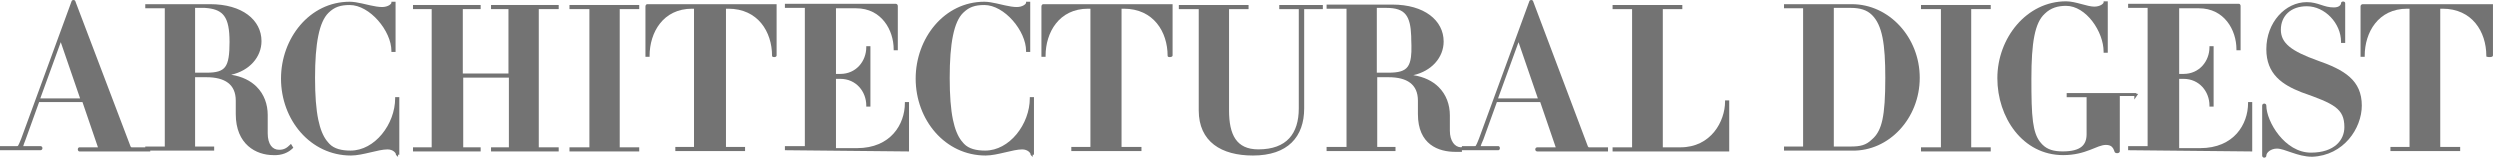 <svg width="222" height="14" viewBox="0 0 222 14" fill="none" xmlns="http://www.w3.org/2000/svg">
<path d="M208.069 0.136C208.102 0.136 208.141 0.141 208.175 0.159C208.21 0.177 208.253 0.217 208.253 0.282V3.815H207.885V3.722C207.885 2.067 206.448 0.555 204.844 0.555C204.126 0.555 203.55 0.775 203.156 1.141C202.762 1.507 202.54 2.025 202.54 2.636C202.54 3.239 202.774 3.712 203.294 4.14C203.82 4.573 204.637 4.958 205.796 5.374C206.996 5.791 207.978 6.23 208.661 6.845C209.349 7.466 209.728 8.261 209.728 9.372C209.728 11.404 208.112 13.808 205.327 13.919H205.323C204.662 13.919 204.05 13.733 203.519 13.552C203.252 13.461 203.008 13.371 202.783 13.304C202.558 13.237 202.361 13.195 202.19 13.195C201.933 13.195 201.694 13.279 201.52 13.404C201.345 13.53 201.25 13.686 201.25 13.826C201.25 13.883 201.225 13.93 201.186 13.96C201.15 13.989 201.106 14 201.066 14C201.026 14 200.982 13.989 200.946 13.96C200.907 13.93 200.881 13.883 200.881 13.826V9.372C200.881 9.316 200.907 9.269 200.946 9.239C200.982 9.21 201.026 9.198 201.066 9.198C201.106 9.198 201.15 9.21 201.186 9.239C201.225 9.269 201.25 9.316 201.25 9.372C201.25 10.069 201.654 11.117 202.359 11.994C203.063 12.869 204.053 13.554 205.212 13.554C206.265 13.554 207.006 13.268 207.483 12.848C207.959 12.427 208.18 11.865 208.18 11.292C208.18 10.866 208.119 10.526 207.988 10.241C207.857 9.957 207.654 9.72 207.36 9.501C206.765 9.058 205.813 8.701 204.371 8.192L204.368 8.19C203.535 7.863 202.755 7.468 202.184 6.874C201.609 6.277 201.25 5.483 201.25 4.374C201.25 1.98 202.94 0.19 204.844 0.19C205.357 0.19 205.738 0.312 206.098 0.43C206.458 0.548 206.796 0.66 207.24 0.66C207.759 0.66 207.885 0.396 207.885 0.282C207.885 0.217 207.928 0.177 207.963 0.159C207.997 0.141 208.036 0.136 208.069 0.136Z" fill="black" fill-opacity="0.55"/>
<path d="M35.126 4.611H34.757V4.519C34.757 3.643 34.283 2.623 33.574 1.819C32.864 1.014 31.938 0.446 31.054 0.446C30.636 0.446 30.297 0.491 29.997 0.599C29.698 0.707 29.433 0.88 29.165 1.144C28.76 1.542 28.461 2.209 28.265 3.171C28.068 4.131 27.976 5.373 27.976 6.909C27.976 8.464 28.067 9.689 28.264 10.635C28.436 11.463 28.687 12.072 29.02 12.503L29.167 12.678L29.172 12.682L29.253 12.774C29.675 13.214 30.34 13.372 31.128 13.372C32.199 13.372 33.188 12.793 33.912 11.917C34.637 11.04 35.09 9.874 35.09 8.72V8.628H35.459V13.738L35.366 13.737L35.365 13.738H35.348V13.938L35.191 13.784C35.176 13.77 35.159 13.748 35.151 13.72C35.145 13.701 35.145 13.681 35.15 13.663C35.143 13.646 35.135 13.626 35.122 13.605C35.092 13.556 35.045 13.501 34.981 13.45C34.855 13.35 34.663 13.267 34.407 13.267C33.997 13.267 33.457 13.399 32.876 13.536C32.303 13.671 31.693 13.81 31.164 13.81C27.565 13.81 24.953 10.643 24.953 6.982C24.953 3.396 27.488 0.154 31.054 0.154C31.381 0.154 31.754 0.222 32.133 0.305L32.891 0.478C33.264 0.56 33.62 0.624 33.928 0.624C34.189 0.624 34.403 0.556 34.55 0.47C34.623 0.426 34.677 0.38 34.712 0.337C34.749 0.293 34.757 0.261 34.757 0.246V0.154H35.126V4.611Z" fill="black" fill-opacity="0.55"/>
<path d="M91.484 4.611H91.115V4.519C91.115 3.643 90.64 2.623 89.931 1.819C89.221 1.014 88.295 0.446 87.411 0.446C86.993 0.446 86.655 0.491 86.355 0.599C86.131 0.68 85.925 0.798 85.723 0.963L85.522 1.144C85.117 1.542 84.819 2.209 84.622 3.171C84.425 4.131 84.334 5.373 84.334 6.909C84.334 8.464 84.425 9.689 84.622 10.635C84.794 11.463 85.044 12.072 85.377 12.503L85.525 12.678L85.529 12.682L85.61 12.774C86.032 13.214 86.698 13.372 87.485 13.372C88.556 13.372 89.546 12.793 90.27 11.917C90.995 11.04 91.447 9.874 91.447 8.72V8.628H91.816V13.738L91.724 13.737L91.723 13.738H91.705V13.938L91.548 13.784C91.534 13.77 91.516 13.748 91.508 13.72C91.502 13.701 91.503 13.681 91.507 13.663C91.501 13.646 91.493 13.626 91.48 13.605C91.45 13.556 91.403 13.501 91.34 13.45C91.213 13.35 91.021 13.267 90.765 13.267C90.355 13.267 89.814 13.399 89.234 13.536C88.66 13.671 88.05 13.81 87.522 13.81C83.922 13.81 81.311 10.643 81.311 6.982C81.311 3.396 83.846 0.154 87.411 0.154C87.738 0.154 88.112 0.222 88.49 0.305L89.248 0.478C89.622 0.56 89.977 0.624 90.286 0.624C90.546 0.624 90.761 0.556 90.907 0.47C90.981 0.426 91.035 0.38 91.07 0.337C91.106 0.293 91.115 0.261 91.115 0.246V0.154H91.484V4.611Z" fill="black" fill-opacity="0.55"/>
<path d="M110.872 0.809H109.139V9.806C109.139 10.887 109.305 11.752 109.708 12.344C110.107 12.929 110.748 13.264 111.738 13.264C113.011 13.264 113.905 12.907 114.481 12.284C115.059 11.659 115.332 10.753 115.332 9.626V0.809H113.599V0.443H117.469V0.809H115.811V9.626C115.811 10.874 115.456 11.924 114.701 12.662C113.946 13.399 112.804 13.81 111.259 13.81C109.866 13.81 108.663 13.509 107.807 12.854C106.948 12.196 106.448 11.189 106.448 9.806V0.809H104.68V0.443H110.872V0.809Z" fill="black" fill-opacity="0.55"/>
<path fill-rule="evenodd" clip-rule="evenodd" d="M6.523 0C6.563 0 6.608 0.011 6.644 0.04C6.677 0.066 6.699 0.104 6.705 0.149L11.596 13.013C11.617 13.034 11.633 13.049 11.646 13.061L11.671 13.082C11.675 13.082 11.682 13.082 11.702 13.082H12.9V13.011H14.633V0.736H12.9V0.371H18.668C20.083 0.371 21.219 0.718 22.004 1.303C22.791 1.89 23.221 2.714 23.221 3.65C23.221 5.066 22.151 6.279 20.529 6.638C21.505 6.791 22.245 7.169 22.77 7.685C23.463 8.366 23.773 9.279 23.773 10.205V11.835C23.773 12.33 23.882 12.698 24.06 12.94C24.235 13.178 24.484 13.3 24.788 13.3C25.015 13.3 25.185 13.257 25.331 13.183C25.48 13.108 25.61 12.998 25.755 12.856L25.838 12.774L25.898 12.874L26.009 13.055L26.047 13.117L25.995 13.168C25.607 13.549 25.029 13.812 24.267 13.774C23.513 13.773 22.681 13.541 22.035 12.967C21.386 12.39 20.936 11.477 20.936 10.133V8.938C20.936 8.2 20.687 7.687 20.249 7.354C19.806 7.019 19.157 6.857 18.337 6.857H17.324V13.011H19.018V13.376H13.343V13.448H7.058C6.995 13.448 6.955 13.406 6.936 13.371C6.917 13.337 6.91 13.298 6.91 13.265C6.91 13.232 6.917 13.193 6.936 13.159C6.955 13.124 6.995 13.083 7.058 13.082H8.696V13.077L7.324 9.066H3.473L2.28 12.373L2.279 12.376C2.149 12.703 2.088 12.877 2.066 12.969L2.066 12.975H3.594C3.649 12.975 3.696 12.998 3.727 13.037C3.756 13.073 3.768 13.117 3.768 13.157C3.768 13.197 3.756 13.241 3.727 13.277C3.696 13.315 3.649 13.34 3.594 13.34H0V12.975H1.492C1.543 12.975 1.56 12.973 1.571 12.968C1.577 12.966 1.59 12.961 1.614 12.925C1.639 12.887 1.669 12.825 1.714 12.724C1.757 12.623 1.811 12.49 1.885 12.31L6.343 0.148C6.349 0.103 6.371 0.065 6.404 0.04C6.44 0.011 6.484 5.71205e-05 6.523 0ZM3.578 8.737H7.113L5.396 3.745L3.578 8.737ZM17.324 6.455H18.337C19.219 6.455 19.711 6.318 19.995 5.936C20.14 5.742 20.237 5.475 20.298 5.111C20.359 4.747 20.383 4.291 20.383 3.722C20.383 2.602 20.244 1.877 19.908 1.419C19.618 1.023 19.171 0.811 18.49 0.728L18.184 0.7H17.324V6.455Z" fill="black" fill-opacity="0.55"/>
<path d="M187.17 4.684H186.801V4.592C186.801 3.711 186.414 2.688 185.798 1.886C185.18 1.083 184.347 0.519 183.466 0.519C182.745 0.519 182.107 0.696 181.577 1.217L181.574 1.22C181.135 1.617 180.836 2.255 180.649 3.201C180.462 4.148 180.388 5.39 180.388 6.982C180.388 8.667 180.406 9.892 180.53 10.809C180.638 11.609 180.825 12.164 181.141 12.58L181.285 12.75L181.287 12.752L181.373 12.844C181.816 13.289 182.389 13.445 183.171 13.445C183.992 13.445 184.52 13.292 184.841 13.031C185.158 12.774 185.29 12.398 185.29 11.908V8.632H183.521V8.266H189.714V8.338H189.869L189.771 8.482L189.529 8.839V8.523H188.239V13.429C188.239 13.505 188.185 13.551 188.141 13.572C188.097 13.593 188.045 13.602 187.999 13.602C187.953 13.602 187.902 13.593 187.858 13.572C187.82 13.553 187.775 13.516 187.764 13.455L187.72 13.33C187.673 13.211 187.615 13.111 187.532 13.035C187.424 12.936 187.264 12.868 187.005 12.868C186.809 12.868 186.603 12.921 186.369 13.004C186.132 13.089 185.884 13.2 185.582 13.316C184.986 13.544 184.236 13.774 183.207 13.774C179.6 13.774 177.365 10.416 177.365 6.946C177.365 3.359 179.975 0.117 183.466 0.117C183.904 0.117 184.376 0.239 184.812 0.356C185.256 0.475 185.656 0.588 185.972 0.588C186.233 0.588 186.447 0.52 186.593 0.434C186.667 0.39 186.721 0.344 186.756 0.301C186.792 0.257 186.801 0.225 186.801 0.21V0.117H187.17V4.684Z" fill="black" fill-opacity="0.55"/>
<path fill-rule="evenodd" clip-rule="evenodd" d="M135.973 0C136.013 2.01652e-05 136.057 0.011 136.094 0.04C136.127 0.066 136.149 0.104 136.155 0.149L141.009 13.014C141.03 13.035 141.046 13.049 141.058 13.061L141.083 13.082C141.088 13.082 141.094 13.082 141.115 13.082H142.792V13.448H136.508C136.452 13.448 136.405 13.424 136.373 13.386C136.344 13.35 136.332 13.305 136.332 13.265C136.332 13.225 136.344 13.181 136.373 13.146C136.405 13.107 136.452 13.082 136.508 13.082H138.145C138.145 13.08 138.145 13.078 138.146 13.075L136.773 9.066H132.923L131.728 12.373L131.726 12.38C131.577 12.709 131.508 12.88 131.487 12.969C131.487 12.971 131.486 12.975 131.486 12.975H133.042C133.106 12.975 133.146 13.016 133.165 13.051C133.183 13.085 133.19 13.124 133.19 13.157C133.19 13.19 133.183 13.229 133.165 13.263C133.146 13.299 133.106 13.34 133.042 13.34H129.818V13.485H129.246C128.499 13.485 127.664 13.329 127.015 12.827C126.361 12.322 125.911 11.477 125.911 10.133V8.938C125.911 8.2 125.661 7.687 125.223 7.354C124.78 7.019 124.131 6.857 123.311 6.857H122.298V13.046H123.92V13.412H117.801V13.046H119.571V0.773H117.801V0.407H123.643C125.058 0.407 126.194 0.755 126.979 1.34C127.765 1.927 128.196 2.75 128.196 3.686C128.196 5.102 127.125 6.316 125.502 6.675C126.479 6.828 127.218 7.206 127.744 7.722C128.437 8.403 128.748 9.315 128.748 10.241V11.617C128.748 12.056 128.855 12.426 129.036 12.683C129.207 12.927 129.444 13.068 129.725 13.08L129.808 13.061L129.818 13.08V12.975H130.942C130.993 12.975 131.009 12.973 131.021 12.968C131.027 12.966 131.039 12.96 131.062 12.925C131.087 12.887 131.119 12.825 131.163 12.724C131.207 12.623 131.261 12.488 131.335 12.307L135.791 0.148C135.798 0.103 135.82 0.065 135.852 0.04C135.889 0.011 135.933 0 135.973 0ZM133.027 8.737H136.562L134.845 3.745L133.027 8.737ZM122.261 6.455H123.275C124.196 6.455 124.713 6.317 125.002 5.922C125.148 5.722 125.243 5.448 125.293 5.069C125.331 4.784 125.342 4.445 125.335 4.042L125.321 3.618L125.32 3.613L125.314 3.206C125.283 2.298 125.139 1.696 124.842 1.311C124.509 0.88 123.966 0.7 123.091 0.7H122.261V6.455Z" fill="black" fill-opacity="0.55"/>
<path d="M79.523 0.335C79.567 0.335 79.605 0.346 79.637 0.367C79.669 0.388 79.69 0.414 79.702 0.439C79.714 0.463 79.72 0.487 79.723 0.503C79.724 0.511 79.725 0.519 79.726 0.524V4.466H79.358V4.374C79.358 3.523 79.086 2.611 78.534 1.914C77.984 1.22 77.153 0.736 76.022 0.736H74.234V6.564H74.621C76.036 6.564 76.924 5.419 76.925 4.194V4.101H77.293V9.465H76.925V9.372C76.925 8.147 76.036 7.002 74.621 7.002H74.234V13.155H76.095C77.601 13.155 78.663 12.621 79.349 11.859C80.036 11.095 80.353 10.095 80.353 9.155V9.063H80.721V13.449L69.7 13.339V12.975H71.451C71.457 12.975 71.464 12.974 71.47 12.974V0.7H69.7V0.335H79.523Z" fill="black" fill-opacity="0.55"/>
<path d="M198.8 0.335C198.896 0.335 198.937 0.412 198.951 0.452C198.958 0.473 198.962 0.494 198.963 0.508C198.964 0.515 198.965 0.522 198.965 0.526V4.466H198.596V4.374C198.596 3.523 198.326 2.611 197.774 1.914C197.223 1.22 196.392 0.736 195.261 0.736H193.51V6.564H193.897C195.312 6.564 196.2 5.419 196.2 4.194V4.101H196.569V9.465H196.2V9.372C196.2 8.147 195.312 7.002 193.897 7.002H193.51V13.155H195.371C196.877 13.155 197.939 12.621 198.625 11.859C199.312 11.095 199.628 10.095 199.628 9.155V9.063H199.997V13.449L188.977 13.339V12.975H190.708V0.7H188.977V0.335H198.8Z" fill="black" fill-opacity="0.55"/>
<path d="M42.682 0.809H41.097V6.528H45.152V0.809H43.604V0.443H49.612V0.809H47.843V13.082H49.612V13.448H43.604V13.082H45.189V6.893H41.134V13.082H42.682V13.448H36.674V13.082H38.333V0.809H36.674V0.443H42.682V0.809Z" fill="black" fill-opacity="0.55"/>
<path d="M56.763 0.809H55.031V13.082H56.763V13.448H50.57V13.082H52.339V0.809H50.57V0.443H56.763V0.809Z" fill="black" fill-opacity="0.55"/>
<path d="M149.39 0.809H147.657V13.082H149.224C150.577 13.082 151.565 12.508 152.217 11.713C152.87 10.916 153.186 9.896 153.186 9.01V8.918H153.555V13.448H143.197V13.082H144.929V0.809H143.197V0.443H149.39V0.809Z" fill="black" fill-opacity="0.55"/>
<path d="M176.776 0.809H175.043V13.082H176.776V13.448H170.584V13.082H172.353V0.809H170.584V0.443H176.776V0.809Z" fill="black" fill-opacity="0.55"/>
<path d="M68.963 4.918C68.963 4.983 68.919 5.022 68.886 5.04C68.853 5.058 68.814 5.065 68.782 5.068C68.749 5.071 68.715 5.07 68.684 5.064C68.668 5.062 68.652 5.058 68.636 5.052L68.585 5.019L68.558 4.992V4.954C68.558 3.884 68.24 2.838 67.598 2.061C66.957 1.286 65.988 0.773 64.669 0.773H64.466V13.046H66.162V13.412H59.969V13.046H61.628V0.773H61.462C60.164 0.773 59.223 1.302 58.605 2.086C57.984 2.872 57.684 3.92 57.684 4.954V5.046H57.316V0.571C57.316 0.494 57.343 0.436 57.389 0.402C57.411 0.387 57.432 0.379 57.448 0.375C57.456 0.373 57.463 0.372 57.469 0.371C57.471 0.371 57.474 0.371 57.476 0.371H68.963V4.918Z" fill="black" fill-opacity="0.55"/>
<path d="M104.126 4.918C104.126 4.999 104.055 5.034 104.028 5.044C103.992 5.059 103.949 5.066 103.912 5.069C103.875 5.071 103.835 5.07 103.802 5.064C103.787 5.062 103.767 5.058 103.748 5.049C103.739 5.045 103.726 5.037 103.713 5.024C103.7 5.01 103.684 4.986 103.684 4.954C103.684 3.884 103.367 2.838 102.724 2.061C102.083 1.286 101.114 0.773 99.795 0.773H99.593V13.046H101.362V13.412H95.133V13.046H96.829V0.773H96.625C95.327 0.773 94.386 1.302 93.768 2.086C93.147 2.872 92.848 3.92 92.848 4.954V5.046H92.479V0.571C92.479 0.494 92.507 0.436 92.554 0.402C92.575 0.387 92.596 0.379 92.611 0.375C92.619 0.373 92.626 0.372 92.632 0.371C92.635 0.371 92.637 0.371 92.639 0.371H104.126V4.918Z" fill="black" fill-opacity="0.55"/>
<path d="M221.375 0.371V4.918C221.375 4.962 221.351 4.994 221.329 5.012C221.308 5.029 221.284 5.04 221.264 5.046C221.224 5.06 221.174 5.066 221.127 5.069C221.034 5.074 220.92 5.065 220.849 5.042L220.785 5.02V4.954C220.785 3.884 220.468 2.838 219.825 2.061C219.184 1.286 218.216 0.773 216.897 0.773H216.694V13.046H218.463V13.412H212.271V13.046H213.967V0.773H213.764C212.466 0.773 211.524 1.302 210.906 2.086C210.285 2.872 209.986 3.92 209.986 4.954V5.046H209.617V0.571C209.617 0.528 209.629 0.489 209.65 0.457C209.672 0.426 209.699 0.406 209.724 0.394C209.748 0.382 209.772 0.377 209.788 0.374C209.796 0.373 209.803 0.372 209.809 0.371C209.811 0.371 209.814 0.371 209.816 0.371H221.375Z" fill="black" fill-opacity="0.55"/>
<path fill-rule="evenodd" clip-rule="evenodd" d="M164.446 0.371C167.748 0.371 170.473 3.316 170.473 6.909C170.473 10.501 167.749 13.447 164.446 13.375L158.42 13.376V13.011H160.115V0.736H158.42V0.371H164.446ZM162.843 13.011H164.336C164.757 13.011 165.097 12.983 165.397 12.892C165.695 12.801 165.958 12.646 166.225 12.384L166.229 12.381L166.389 12.232C166.744 11.867 166.991 11.388 167.154 10.652C167.34 9.807 167.414 8.629 167.414 6.909C167.414 5.408 167.349 4.238 167.166 3.328C166.984 2.42 166.686 1.778 166.225 1.325C165.769 0.878 165.17 0.7 164.336 0.7H162.843V13.011Z" fill="black" fill-opacity="0.55"/>
</svg>
